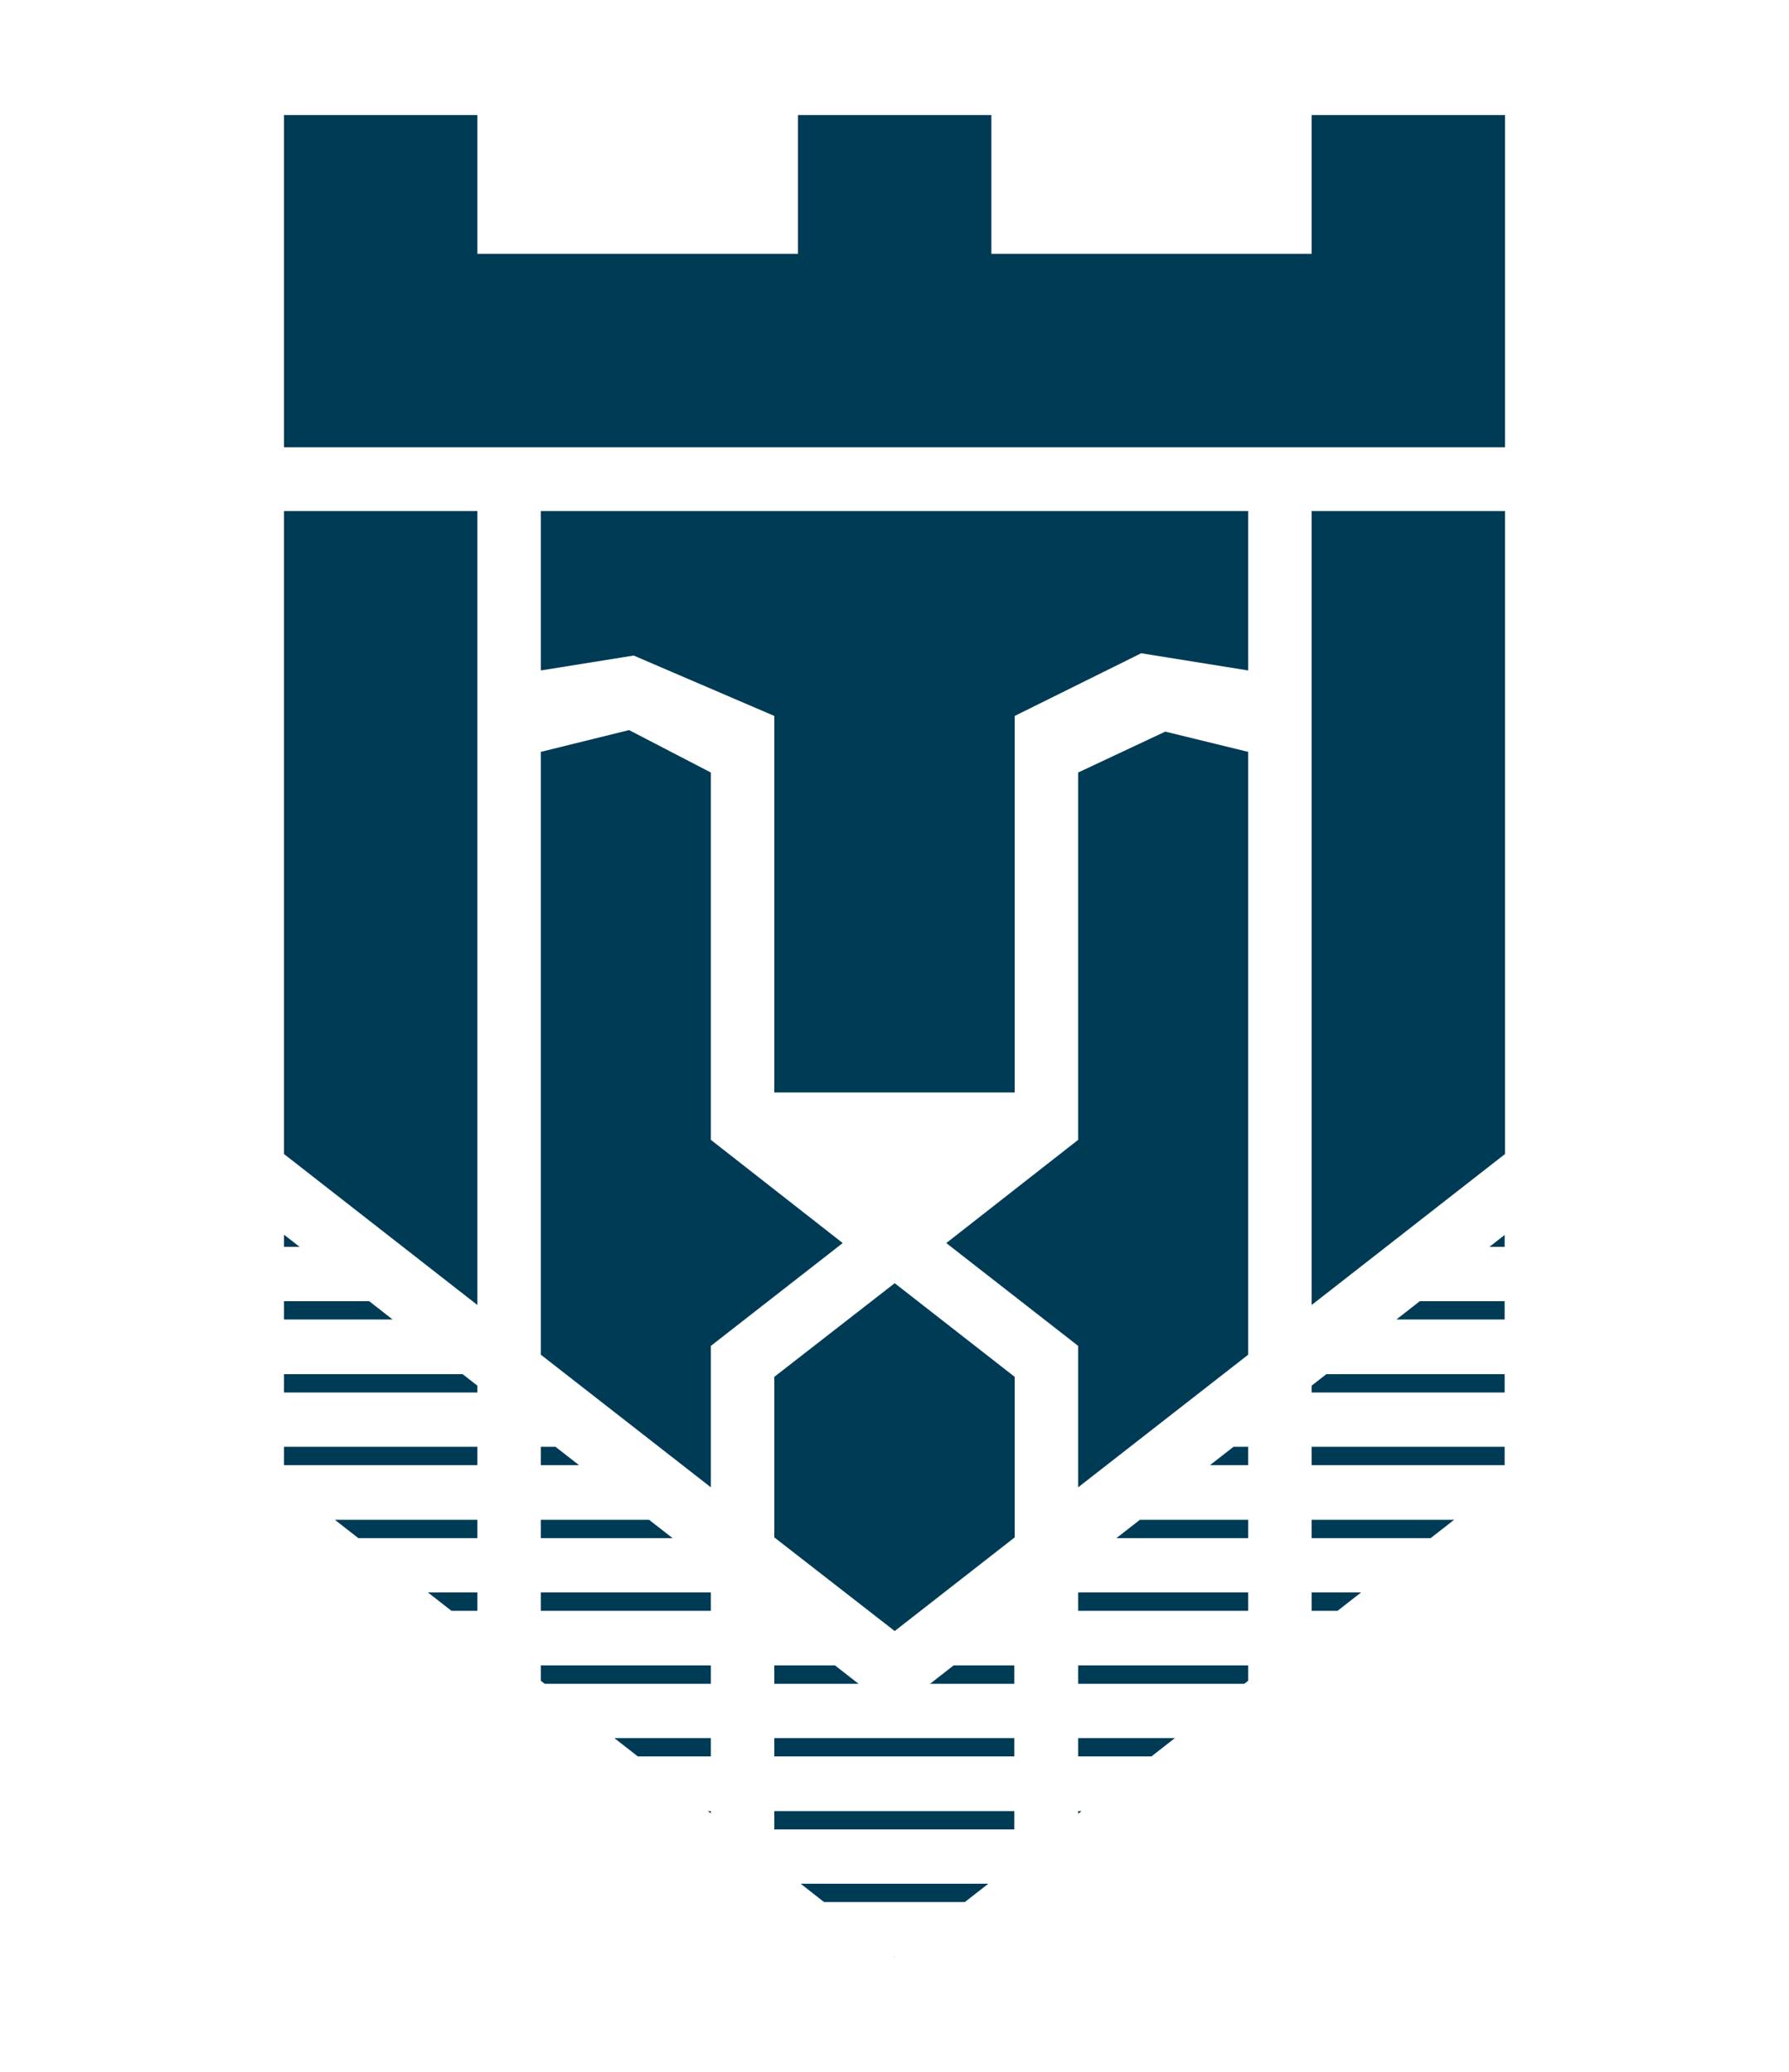<?xml version="1.0" encoding="UTF-8"?>
<svg xmlns="http://www.w3.org/2000/svg" version="1.1" xmlns:xlink="http://www.w3.org/1999/xlink" viewBox="0 0 46.81 54.21">
  <defs>
    <style>
      .cls-1 {
        fill: #003b56;
      }

      .cls-2 {
        fill: none;
      }

      .cls-3 {
        clip-path: url(#clippath);
      }
    </style>
    <clipPath id="clippath">
      <path class="cls-2" d="M34.32,36.25v6.42l5.06-3.95v-6.42l-5.06,3.95ZM28.21,47.45l4.45-3.48v-6.42l-4.45,3.47v6.43ZM20.26,42.32v6.42l3.14,2.46,3.14-2.45v-6.42l-3.14,2.45-3.14-2.45ZM14.15,43.97l4.45,3.47v-6.42l-4.45-3.47v6.42ZM7.43,38.72l5.06,3.95v-6.42l-5.06-3.95v6.42Z"/>
    </clipPath>
  </defs>
  <!-- Generator: Adobe Illustrator 28.7.1, SVG Export Plug-In . SVG Version: 1.2.0 Build 142)  -->
  <g>
    <g id="Calque_2">
      <g>
        <polygon class="cls-1" points="26.55 36.02 26.55 40.22 23.41 42.67 20.26 40.22 20.26 36.02 23.41 33.57 26.55 36.02"/>
        <polygon class="cls-1" points="32.66 19.67 32.66 35.44 28.21 38.91 28.21 35.21 24.76 32.52 28.21 29.82 28.21 20.21 30.49 19.14 32.66 19.67"/>
        <polygon class="cls-1" points="22.05 32.52 18.6 35.21 18.6 38.91 14.15 35.44 14.15 19.67 16.46 19.1 18.6 20.21 18.6 29.82 22.05 32.52"/>
        <polygon class="cls-1" points="32.66 13.37 32.66 17.54 29.86 17.09 26.55 18.73 26.55 28.58 20.26 28.58 20.26 18.73 16.58 17.15 14.15 17.54 14.15 13.37 32.66 13.37"/>
        <polygon class="cls-1" points="12.49 13.37 12.49 34.14 7.43 30.19 7.43 13.37 12.49 13.37"/>
        <polygon class="cls-1" points="39.38 3.01 39.38 11.7 7.43 11.7 7.43 3.01 12.49 3.01 12.49 6.64 20.88 6.64 20.88 3.01 25.94 3.01 25.94 6.64 34.32 6.64 34.32 3.01 39.38 3.01"/>
        <polygon class="cls-1" points="39.38 13.37 39.38 30.19 34.32 34.14 34.32 13.37 39.38 13.37"/>
        <g class="cls-3">
          <g>
            <rect class="cls-1" x="34.32" y="32.14" width="5.05" height=".48"/>
            <rect class="cls-1" x="34.32" y="34.04" width="5.05" height=".48"/>
            <rect class="cls-1" x="34.32" y="35.95" width="5.05" height=".48"/>
            <rect class="cls-1" x="34.32" y="37.85" width="5.05" height=".48"/>
            <rect class="cls-1" x="34.32" y="39.76" width="5.05" height=".48"/>
            <rect class="cls-1" x="34.32" y="41.66" width="5.05" height=".48"/>
            <rect class="cls-1" x="34.32" y="43.57" width="5.05" height=".48"/>
            <rect class="cls-1" x="34.32" y="45.47" width="5.05" height=".48"/>
            <rect class="cls-1" x="34.32" y="47.38" width="5.05" height=".48"/>
            <rect class="cls-1" x="34.32" y="49.28" width="5.05" height=".48"/>
            <rect class="cls-1" x="34.32" y="51.19" width="5.05" height=".48"/>
            <rect class="cls-1" x="34.32" y="53.09" width="5.05" height=".48"/>
          </g>
          <g>
            <rect class="cls-1" x="27.91" y="32.14" width="5.05" height=".48"/>
            <rect class="cls-1" x="27.91" y="34.04" width="5.05" height=".48"/>
            <rect class="cls-1" x="27.91" y="35.95" width="5.05" height=".48"/>
            <rect class="cls-1" x="27.91" y="37.85" width="5.05" height=".48"/>
            <rect class="cls-1" x="27.91" y="39.76" width="5.05" height=".48"/>
            <rect class="cls-1" x="27.91" y="41.66" width="5.05" height=".48"/>
            <rect class="cls-1" x="27.91" y="43.57" width="5.05" height=".48"/>
            <rect class="cls-1" x="27.91" y="45.47" width="5.05" height=".48"/>
            <rect class="cls-1" x="27.91" y="47.38" width="5.05" height=".48"/>
            <rect class="cls-1" x="27.91" y="49.28" width="5.05" height=".48"/>
            <rect class="cls-1" x="27.91" y="51.19" width="5.05" height=".48"/>
            <rect class="cls-1" x="27.91" y="53.09" width="5.05" height=".48"/>
          </g>
          <g>
            <rect class="cls-1" x="19.91" y="32.14" width="6.99" height=".48"/>
            <rect class="cls-1" x="19.91" y="34.04" width="6.99" height=".48"/>
            <rect class="cls-1" x="19.91" y="35.95" width="6.99" height=".48"/>
            <rect class="cls-1" x="19.91" y="37.85" width="6.99" height=".48"/>
            <rect class="cls-1" x="19.91" y="39.76" width="6.99" height=".48"/>
            <rect class="cls-1" x="19.91" y="41.66" width="6.99" height=".48"/>
            <rect class="cls-1" x="19.91" y="43.57" width="6.99" height=".48"/>
            <rect class="cls-1" x="19.91" y="45.47" width="6.99" height=".48"/>
            <rect class="cls-1" x="19.91" y="47.38" width="6.99" height=".48"/>
            <rect class="cls-1" x="19.91" y="49.28" width="6.99" height=".48"/>
            <rect class="cls-1" x="19.91" y="51.19" width="6.99" height=".48"/>
            <rect class="cls-1" x="19.91" y="53.09" width="6.99" height=".48"/>
          </g>
          <g>
            <rect class="cls-1" x="13.94" y="32.14" width="4.78" height=".48"/>
            <rect class="cls-1" x="13.94" y="34.04" width="4.78" height=".48"/>
            <rect class="cls-1" x="13.94" y="35.95" width="4.78" height=".48"/>
            <rect class="cls-1" x="13.94" y="37.85" width="4.78" height=".48"/>
            <rect class="cls-1" x="13.94" y="39.76" width="4.78" height=".48"/>
            <rect class="cls-1" x="13.94" y="41.66" width="4.78" height=".48"/>
            <rect class="cls-1" x="13.94" y="43.57" width="4.78" height=".48"/>
            <rect class="cls-1" x="13.94" y="45.47" width="4.78" height=".48"/>
            <rect class="cls-1" x="13.94" y="47.38" width="4.78" height=".48"/>
            <rect class="cls-1" x="13.94" y="49.28" width="4.78" height=".48"/>
            <rect class="cls-1" x="13.94" y="51.19" width="4.78" height=".48"/>
            <rect class="cls-1" x="13.94" y="53.09" width="4.78" height=".48"/>
          </g>
          <g>
            <rect class="cls-1" x="7.17" y="32.14" width="5.32" height=".48"/>
            <rect class="cls-1" x="7.17" y="34.04" width="5.32" height=".48"/>
            <rect class="cls-1" x="7.17" y="35.95" width="5.32" height=".48"/>
            <rect class="cls-1" x="7.17" y="37.85" width="5.32" height=".48"/>
            <rect class="cls-1" x="7.17" y="39.76" width="5.32" height=".48"/>
            <rect class="cls-1" x="7.17" y="41.66" width="5.32" height=".48"/>
            <rect class="cls-1" x="7.17" y="43.57" width="5.32" height=".48"/>
            <rect class="cls-1" x="7.17" y="45.47" width="5.32" height=".48"/>
            <rect class="cls-1" x="7.17" y="47.38" width="5.32" height=".48"/>
            <rect class="cls-1" x="7.17" y="49.28" width="5.32" height=".48"/>
            <rect class="cls-1" x="7.17" y="51.19" width="5.32" height=".48"/>
            <rect class="cls-1" x="7.17" y="53.09" width="5.32" height=".48"/>
          </g>
        </g>
      </g>
    </g>
  </g>
</svg>